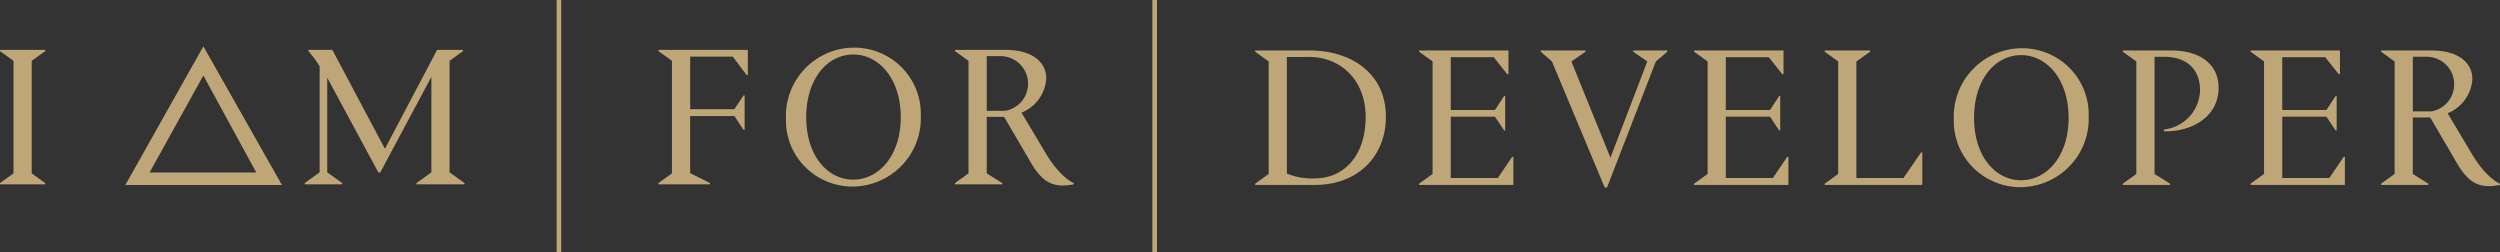 <svg xmlns="http://www.w3.org/2000/svg" xmlns:xlink="http://www.w3.org/1999/xlink" width="293.604" height="29.645" viewBox="0 0 293.604 29.645">
  <rect x="0" y="0" width="293.604" height="29.645" fill="#333333" stroke="none"/>
  <defs>
    <linearGradient id="linear-gradient" x1="-251.809" y1="0.5" x2="301.169" y2="0.291" gradientUnits="objectBoundingBox">
      <stop offset="0" stop-color="#b89c6d"/>
      <stop offset="0.209" stop-color="#ecdea0"/>
      <stop offset="0.502" stop-color="#b69c70"/>
      <stop offset="0.828" stop-color="#fff7ce"/>
      <stop offset="1" stop-color="#cebda0"/>
    </linearGradient>
  </defs>
  <g id="Group_810" data-name="Group 810" transform="translate(-134 -5526.929)">
    <rect id="Rectangle_12" data-name="Rectangle 12" width="0.54" height="29.645" transform="translate(269.337 5526.929)" fill="url(#linear-gradient)"/>
    <rect id="Rectangle_13" data-name="Rectangle 13" width="0.54" height="29.645" transform="translate(199.371 5526.929)" fill="url(#linear-gradient)"/>
    <path id="Path_2" data-name="Path 2" d="M196.72,201v-.144l1.587-1.144V186.5l-1.587-1.144v-.144h5.311v.144l-1.586,1.144v13.214l1.586,1.144V201Z" transform="translate(-62.72 5347.574)" fill="url(#linear-gradient)"/>
    <path id="Path_3" data-name="Path 3" d="M248.441,185.356l-1.582,1.144v13.094l1.754,1.264V201h-5.643v-.144l1.754-1.264v-11.21l-6.009,11.234H238.5l-6.008-11.139v11.114l1.754,1.264V201h-4.4v-.144l1.755-1.264V187.167a11.577,11.577,0,0,0-1.322-1.812v-.144h2.811l6.177,11.615,6.129-11.615h3.042Z" transform="translate(-60.061 5347.574)" fill="url(#linear-gradient)"/>
    <path id="Path_4" data-name="Path 4" d="M278.3,190.555h.121v4.055H278.3l-1.081-1.622h-5.192v6.7l2.332,1.169V201H268.3v-.144l1.587-1.144V186.5l-1.587-1.144v-.144h10.5v2.958h-.145L277.029,186h-5v6.176h5.19Z" transform="translate(-56.973 5347.574)" fill="url(#linear-gradient)"/>
    <path id="Path_5" data-name="Path 5" d="M290.071,184.967a7.855,7.855,0,0,1,5.694,2.324A7.733,7.733,0,0,1,298,192.982a7.977,7.977,0,0,1-2.21,5.8,8.1,8.1,0,0,1-5.721,2.5,7.851,7.851,0,0,1-5.66-2.315,7.729,7.729,0,0,1-2.246-5.652A8.032,8.032,0,0,1,290.071,184.967Zm0,15.5c3.023,0,5.575-2.838,5.575-7.322,0-4.507-2.547-7.369-5.575-7.369-3.052,0-5.528,2.862-5.528,7.369s2.5,7.325,5.528,7.325Z" transform="translate(-55.86 5347.557)" fill="url(#linear-gradient)"/>
    <path id="Path_6" data-name="Path 6" d="M300.541,201v-.144l1.587-1.144V186.5l-1.587-1.144v-.144h5.936c3.124,0,4.783,1.431,4.783,3.363a4.625,4.625,0,0,1-2.909,4.006l2.861,4.794c1.489,2.5,2.908,3.339,3.293,3.482V201a7.409,7.409,0,0,1-1.2.144c-1.321,0-2.5-.358-3.869-2.72l-3.124-5.342h-2.044v6.631l1.827,1.144V201Zm3.728-15.05v6.415h2.187a3.233,3.233,0,0,0-.648-6.415Z" transform="translate(-54.385 5347.574)" fill="url(#linear-gradient)"/>
    <path id="Path_7" data-name="Path 7" d="M339.566,185.212c4.926,0,8.963,2.719,8.963,7.776,0,4.674-3.315,8.014-8.338,8.014h-7.017v-.144l1.586-1.144V186.5l-1.586-1.144v-.144Zm-2.668.763v13.69a7.643,7.643,0,0,0,3.245.572c3.556,0,6.008-2.767,6.008-7.226,0-4.318-2.932-7.037-6.632-7.037Z" transform="translate(-51.765 5347.645)" fill="url(#linear-gradient)"/>
    <path id="Path_8" data-name="Path 8" d="M350.993,201v-.144l1.587-1.144V186.5l-1.587-1.144v-.144h10.5V188h-.145l-1.587-2h-5.047v6.2h5.191l1.081-1.646h.12v4.055h-.12l-1.081-1.622h-5.191v7.2h5.528l1.683-2.481h.144V201Z" transform="translate(-50.335 5347.645)" fill="url(#linear-gradient)"/>
    <path id="Path_9" data-name="Path 9" d="M375.072,185.356v-.144h4.014v.144L377.74,186.5,372,201.312h-.265l-6.2-14.812-1.321-1.144v-.144h5.263v.144l-1.659,1.144,4.59,11.3,4.327-11.3Z" transform="translate(-49.273 5347.645)" fill="url(#linear-gradient)"/>
    <path id="Path_10" data-name="Path 10" d="M380.893,201v-.144l1.587-1.144V186.5l-1.587-1.144v-.144h10.5V188h-.145l-1.587-2h-5.046v6.2h5.19l1.081-1.646h.121v4.055h-.121l-1.081-1.622h-5.19v7.2h5.528l1.682-2.481h.144V201Z" transform="translate(-47.934 5347.645)" fill="url(#linear-gradient)"/>
    <path id="Path_11" data-name="Path 11" d="M406.407,197.185h.145V201H395.088v-.144l1.586-1.144V186.5l-1.586-1.144v-.144h5.336v.144l-1.612,1.144v13.69h5.528Z" transform="translate(-46.795 5347.645)" fill="url(#linear-gradient)"/>
    <path id="Path_12" data-name="Path 12" d="M417.032,184.967a7.855,7.855,0,0,1,5.694,2.324,7.733,7.733,0,0,1,2.238,5.691,7.979,7.979,0,0,1-2.21,5.8,8.1,8.1,0,0,1-5.721,2.5,7.851,7.851,0,0,1-5.661-2.315,7.729,7.729,0,0,1-2.246-5.652A8.032,8.032,0,0,1,417.032,184.967Zm0,15.5c3.028,0,5.575-2.838,5.575-7.322,0-4.507-2.547-7.369-5.575-7.369-3.052,0-5.528,2.862-5.528,7.369s2.5,7.325,5.528,7.325Z" transform="translate(-45.667 5347.627)" fill="url(#linear-gradient)"/>
    <path id="Path_13" data-name="Path 13" d="M432.337,194.705v-.214a4.755,4.755,0,0,0,4.232-4.6c0-2.315-1.395-3.936-4.206-3.936h-1.135v13.762l1.827,1.144V201H427.5v-.144l1.587-1.144V186.5l-1.587-1.144v-.144h5.72c3.124,0,5.528,1.456,5.528,4.389C438.75,192.939,435.7,194.776,432.337,194.705Z" transform="translate(-44.193 5347.645)" fill="url(#linear-gradient)"/>
    <path id="Path_14" data-name="Path 14" d="M441.384,201v-.144l1.586-1.144V186.5l-1.586-1.144v-.144h10.5V188h-.145l-1.586-2h-5.047v6.2H450.3l1.08-1.646h.121v4.055h-.121l-1.08-1.622h-5.191v7.2h5.528l1.683-2.481h.142V201Z" transform="translate(-43.077 5347.645)" fill="url(#linear-gradient)"/>
    <path id="Path_15" data-name="Path 15" d="M455.578,201v-.144l1.587-1.144V186.5l-1.587-1.144v-.144h5.936c3.124,0,4.783,1.431,4.783,3.363a4.625,4.625,0,0,1-2.909,4.006l2.861,4.794c1.489,2.5,2.908,3.339,3.293,3.482V201a7.407,7.407,0,0,1-1.2.144c-1.321,0-2.5-.358-3.869-2.72l-3.124-5.342H459.3v6.631l1.828,1.144V201Zm3.728-15.05v6.415h2.188a3.233,3.233,0,0,0-.649-6.415Z" transform="translate(-41.938 5347.645)" fill="url(#linear-gradient)"/>
    <path id="Path_16" data-name="Path 16" d="M210.345,201.11H228.74l-9.229-16.285Zm2.851-1.47,6.311-11.39,6.214,11.39Z" transform="translate(-61.626 5347.546)" fill="url(#linear-gradient)"/>
  </g>
</svg>
